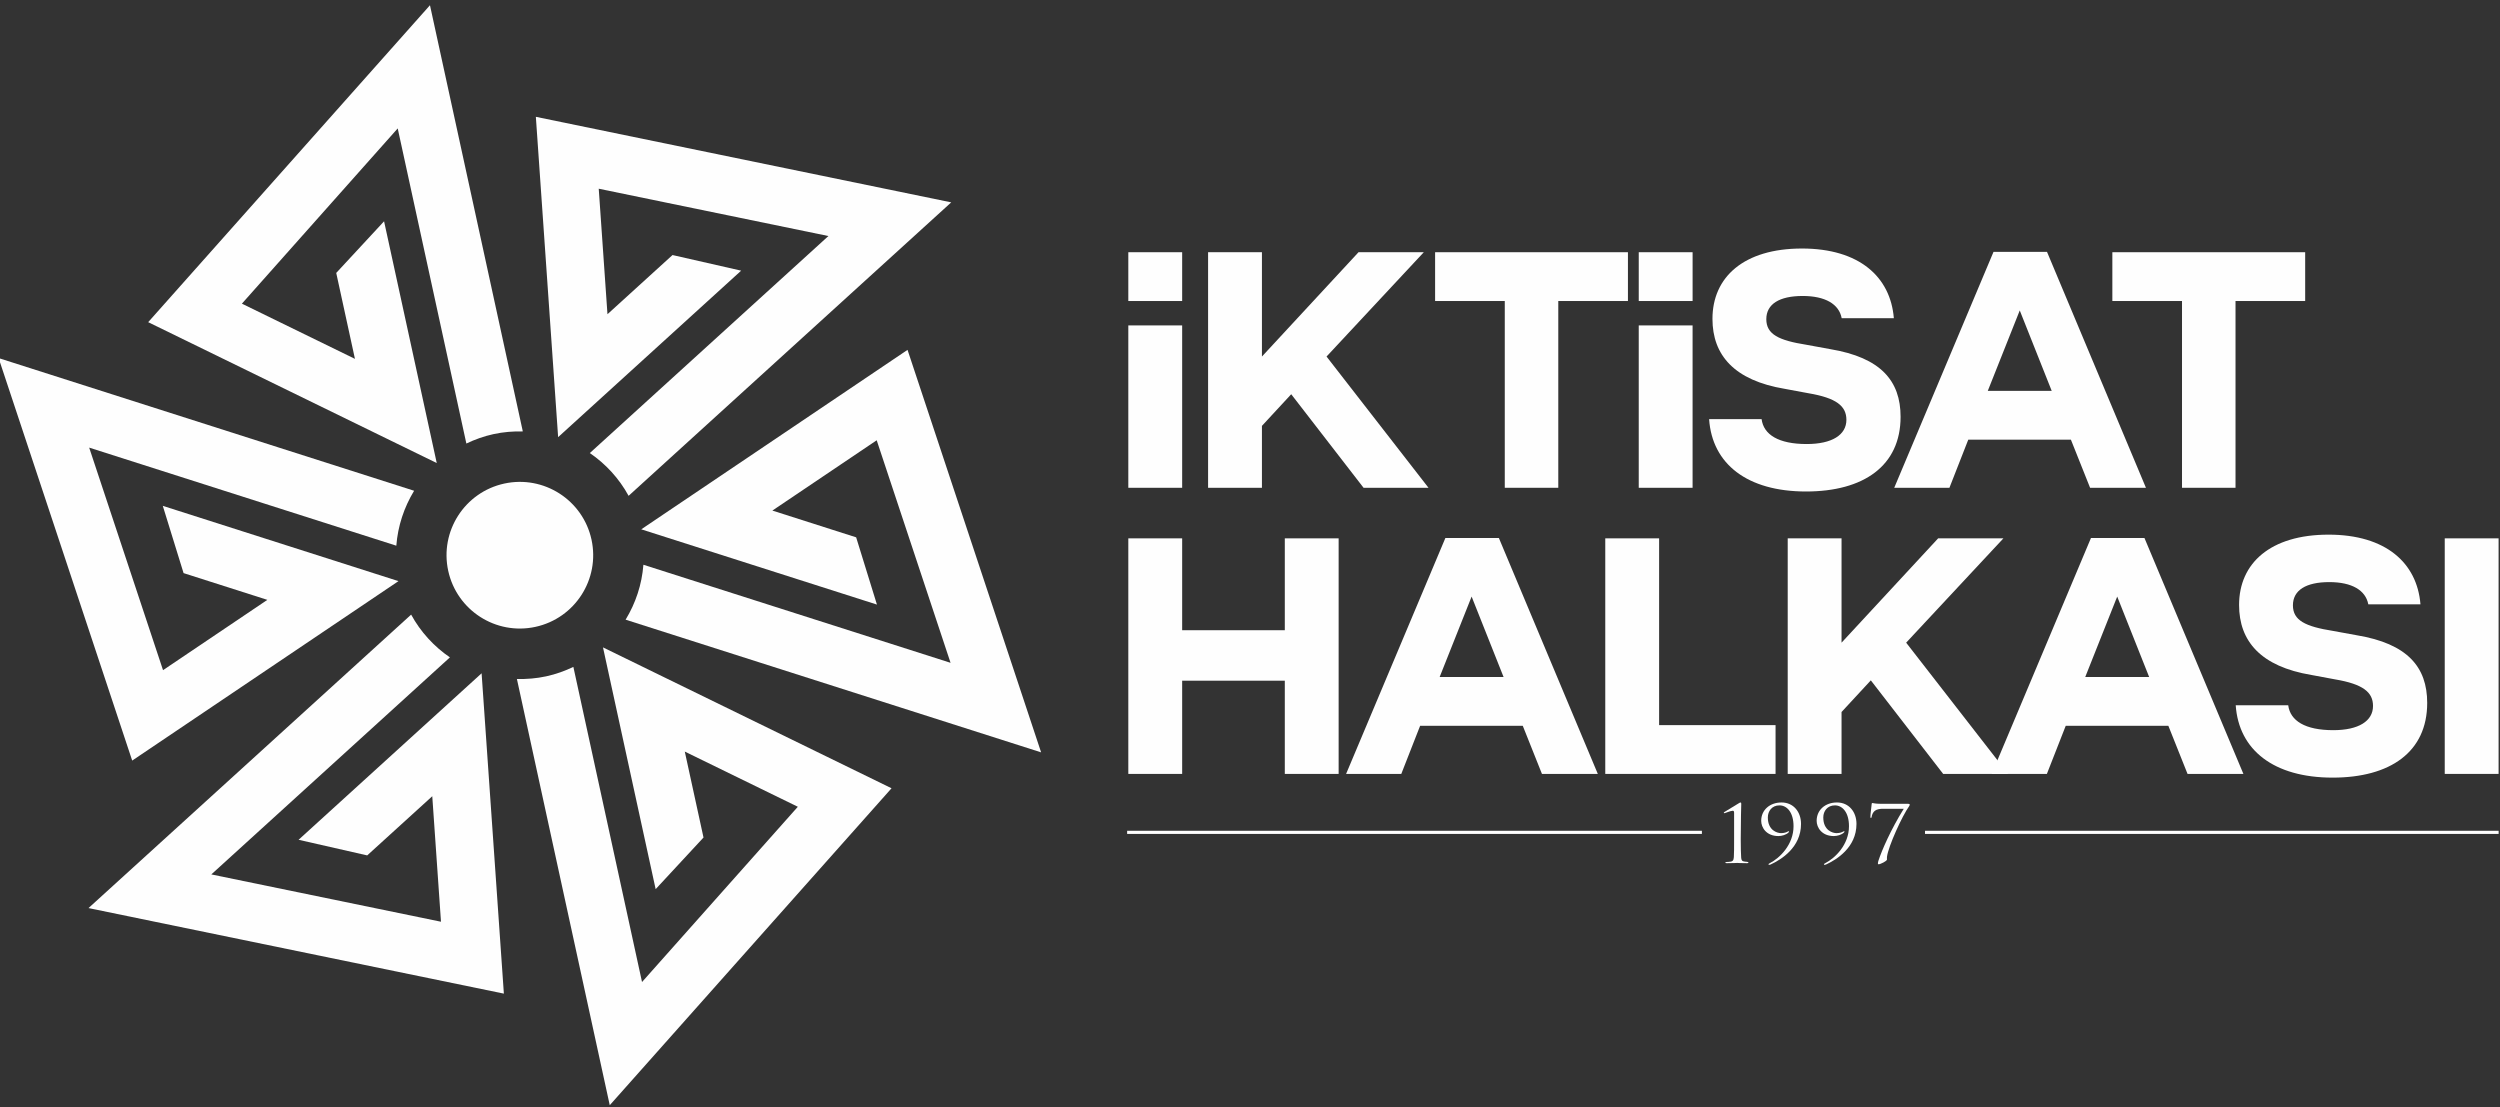 <?xml version="1.0" encoding="UTF-8"?>
<!DOCTYPE svg PUBLIC "-//W3C//DTD SVG 1.1//EN" "http://www.w3.org/Graphics/SVG/1.1/DTD/svg11.dtd">
<!-- Creator: CorelDRAW -->
<svg xmlns="http://www.w3.org/2000/svg" xml:space="preserve" width="99.12mm" height="43.9mm" version="1.1" style="shape-rendering:geometricPrecision; text-rendering:geometricPrecision; image-rendering:optimizeQuality; fill-rule:evenodd; clip-rule:evenodd"
viewBox="0 0 9912 4390"
 xmlns:xlink="http://www.w3.org/1999/xlink"
 xmlns:xodm="http://www.corel.com/coreldraw/odm/2003">
 <rect x="0" y="0" width="9912" height="4390" fill="#333333" stroke="none"/>
 <defs>
  <style type="text/css">
   <![CDATA[
    .fil0 {fill:#FEFEFE;fill-rule:nonzero}
   ]]>
  </style>
 </defs>
 <g id="Layer_x0020_1">
  <g id="_1946055413072">
   <g>
    <path class="fil0" d="M2345.2 2139.45c-34.17,-156.86 -189.06,-256.34 -345.92,-222.18 -156.85,34.2 -256.34,189.06 -222.18,345.96 34.21,156.85 189.06,256.34 345.92,222.13 156.9,-34.16 256.34,-189.01 222.18,-345.91z"/>
    <path class="fil0" d="M1630.08 2436.8l-1279.17 1163.52 1646.83 339.21 -88.28 -1270.05 -725.66 660.08 272.09 61.95 257.97 -234.64 34.57 497.61 -910.58 -187.6 945.96 -860.48c-63.03,-43.16 -116.15,-100.78 -153.73,-169.6z"/>
    <path class="fil0" d="M2072.85 1710.53l-368.11 -1689.79 -1117.19 1256.59 1144.06 558.56 -208.85 -958.51 -189.68 204.73 74.2 340.71 -448.2 -218.85 617.75 -694.83 272.18 1249.39c33.7,-16.09 69.49,-29.04 107.57,-37.34 39.08,-8.5 77.99,-11.53 116.27,-10.66z"/>
    <path class="fil0" d="M2599.53 3525.28l189.73 -204.68 -74.24 -340.75 448.18 218.84 -617.7 694.84 -272.21 -1249.39c-33.66,16.09 -69.45,29.04 -107.53,37.33 -39.07,8.5 -77.99,11.54 -116.32,10.66l368.12 1689.79 1117.22 -1256.59 -1144.05 -558.56 208.8 958.51z"/>
    <path class="fil0" d="M4127.8 2982.95l-529.63 -1595.8 -1055.73 711.5 934.46 298.42 -82.42 -266.63 -332.16 -106.12 413.61 -278.71 292.84 882.34 -1217.79 -388.82c-6,78.16 -30.79,152.52 -70.57,217.76l1647.39 526.06z"/>
    <path class="fil0" d="M-5.5 1419.71l529.63 1595.84 1055.74 -711.49 -934.46 -298.47 82.41 266.68 332.16 106.07 -413.61 278.72 -292.84 -882.35 1217.8 388.87c6,-78.2 30.83,-152.56 70.57,-217.81l-1647.4 -526.06z"/>
    <path class="fil0" d="M2492.25 1965.88l1279.16 -1163.52 -1646.86 -339.2 88.32 1270.05 725.66 -660.08 -272.13 -61.95 -257.93 234.63 -34.62 -497.6 910.62 187.6 -945.95 860.43c63.03,43.16 116.15,100.78 153.73,169.64z"/>
   </g>
   <g>
    <polygon class="fil0" points="5259.48,1413.62 5663.75,1933.99 5406.28,1933.99 5119.4,1563.02 5003.31,1688.49 5003.31,1933.99 4789.82,1933.99 4789.82,1000.02 5003.31,1000.02 5003.31,1413.62 5386.24,1000.02 5645.05,1000.02 "/>
    <polygon class="fil0" points="6454.43,1193.47 6178.27,1193.47 6178.27,1933.96 5966.13,1933.96 5966.13,1193.47 5689.91,1193.47 5689.91,999.99 6454.43,999.99 "/>
    <path class="fil0" d="M7320.6 1664.47c0,-54.71 -40.04,-86.72 -150.8,-105.43l-93.35 -17.35c-200.17,-33.36 -286.89,-133.39 -286.89,-277.51 0,-165.46 124.08,-278.87 354.91,-278.87 226.85,0 350.91,112.11 364.23,276.22l-206.8 0c-10.63,-56.05 -65.38,-88.07 -154.74,-88.07 -92.06,0 -144.11,32.02 -144.11,92.06 0,60.05 49.37,84.03 158.77,101.39l94.75 17.35c200.12,33.36 278.86,125.42 278.86,268.19 0,194.78 -146.81,296.22 -374.96,296.22 -233.47,0 -372.2,-109.42 -384.22,-286.9l208.14 0c7.98,61.39 66.72,98.74 178.78,98.74 100.08,0 157.43,-36 157.43,-96.04z"/>
    <path class="fil0" d="M8210.68 1743.15l-406.87 0 -74.75 190.84 -218.82 0 393.6 -935.31 212.14 0 392.26 935.31 -221.46 0 -76.1 -190.84zm-329.52 -193.44l0 0 253.47 0 -126.71 -318.9 -126.76 318.9z"/>
    <polygon class="fil0" points="9139.54,1193.47 8863.37,1193.47 8863.37,1933.96 8651.24,1933.96 8651.24,1193.47 8375.07,1193.47 8375.07,999.99 9139.54,999.99 "/>
    <polygon class="fil0" points="4687.03,1000 4473.55,1000 4473.55,1193.48 4687.03,1193.48 "/>
    <polygon class="fil0" points="4473.55,1933.97 4687.03,1933.97 4687.03,1290.2 4473.55,1290.2 "/>
    <polygon class="fil0" points="6710.8,1000 6497.32,1000 6497.32,1193.48 6710.8,1193.48 "/>
    <polygon class="fil0" points="6497.28,1933.97 6710.75,1933.97 6710.75,1290.2 6497.28,1290.2 "/>
    <polygon class="fil0" points="5094,2498.69 5094,2134.45 5307.43,2134.45 5307.43,3068.42 5094,3068.42 5094,2698.81 4687.03,2698.81 4687.03,3068.42 4473.55,3068.42 4473.55,2134.45 4687.03,2134.45 4687.03,2498.69 "/>
    <path class="fil0" d="M6037.45 2877.6l-406.92 0 -74.69 190.8 -218.82 0 393.6 -935.27 212.13 0 392.26 935.27 -221.46 0 -76.1 -190.8zm-329.52 -193.43l0 0 253.47 0 -126.71 -318.91 -126.76 318.91z"/>
    <polygon class="fil0" points="6364.59,3068.41 6364.59,2134.44 6578.06,2134.44 6578.06,2874.97 7039.73,2874.97 7039.73,3068.41 "/>
    <polygon class="fil0" points="7557.53,2548.07 7961.8,3068.4 7704.28,3068.4 7417.44,2697.48 7301.36,2822.95 7301.36,3068.4 7087.92,3068.4 7087.92,2134.48 7301.36,2134.48 7301.36,2548.07 7684.29,2134.48 7943.1,2134.48 "/>
    <path class="fil0" d="M8597.07 2877.6l-406.86 0 -74.75 190.8 -218.82 0 393.6 -935.27 212.14 0 392.25 935.27 -221.46 0 -76.1 -190.8zm-329.52 -193.43l0 0 253.47 0 -126.71 -318.91 -126.76 318.91z"/>
    <path class="fil0" d="M9408.53 2798.9c0,-54.7 -40.05,-86.72 -150.8,-105.38l-93.36 -17.4c-200.16,-33.31 -286.88,-133.39 -286.88,-277.51 0,-165.46 124.07,-278.86 354.91,-278.86 226.84,0 350.91,112.1 364.22,276.21l-206.79 0c-10.63,-56.04 -65.38,-88.06 -154.74,-88.06 -92.06,0 -144.12,32.02 -144.12,92.05 0,60.05 49.37,84.04 158.78,101.44l94.74 17.3c200.13,33.37 278.87,125.42 278.87,268.19 0,194.83 -146.81,296.22 -374.96,296.22 -233.48,0 -372.21,-109.42 -384.23,-286.89l208.15 0c7.98,61.43 66.72,98.74 178.77,98.74 100.09,0 157.44,-36.01 157.44,-96.05z"/>
    <polygon class="fil0" points="9906.4,3068.39 9692.91,3068.39 9692.91,2134.42 9906.4,2134.42 "/>
    <path class="fil0" d="M6875.38 3224.44c0,-6.24 -0.69,-10 -5.08,-10 -8.41,0 -31.02,9.69 -32.71,9.69 -1,0 -3.07,-0.32 -3.07,-1.53 0,-0.96 1.05,-2.23 2.38,-3.13 21.59,-13.44 34.41,-20.64 56,-34.09 3.07,-1.9 5.77,-3.75 8.1,-3.75 2.7,0 2.7,3.44 2.7,6.56 0,0.95 -2.01,67.86 -2.01,139.1 0,31.28 0.69,59.07 1.69,72.83 0.69,9.69 3.02,15.04 14.19,15.99 4.02,0.32 6.72,0.58 9.1,0.9 3.39,0.32 5.4,1.27 5.4,3.12 0,1.59 -1.7,2.23 -5.77,2.23 -25.3,0 -36.73,-0.96 -38.43,-0.96 -1.7,0 -19.9,0.96 -41.5,0.96 -3.7,0 -5.76,-0.64 -5.76,-2.23 0,-1.21 1.37,-2.48 4.71,-2.48 5.4,0 9.15,-0.64 12.86,-0.96 12.49,-0.9 15.19,-6.24 16.19,-18.42 1.01,-13.76 1.01,-39.7 1.01,-70.98l0 -102.85z"/>
    <path class="fil0" d="M7140.72 3266.64c0,93.78 -79.29,141.96 -120.78,161.01 -1.38,0.63 -8.11,2.81 -8.11,-0.63 0,-1.86 2.34,-3.45 4.4,-4.35 39.8,-20.32 94.8,-73.46 94.8,-146.93 0,-54.74 -25.99,-82.58 -55.68,-82.58 -30.39,0 -46.21,23.19 -46.21,47.85 0,51.93 37.79,62.2 52.29,62.2 12.49,0 20.91,-3.12 25.3,-5.61 2.02,-1.22 4.08,-1.85 5.09,-1.85 2.69,0 1,3.44 -0.38,4.65 -9.73,9.69 -26.99,14.4 -40.49,14.4 -47.9,0 -68.12,-34.09 -68.12,-60.34 0,-43.14 34.09,-72.83 80.62,-72.83 47.58,0 77.27,37.52 77.27,85.01z"/>
    <path class="fil0" d="M7360.55 3266.64c0,93.78 -79.3,141.96 -120.79,161.01 -1.38,0.63 -8.1,2.81 -8.1,-0.63 0,-1.86 2.38,-3.45 4.39,-4.35 39.8,-20.32 94.8,-73.46 94.8,-146.93 0,-54.74 -25.99,-82.58 -55.68,-82.58 -30.33,0 -46.21,23.19 -46.21,47.85 0,51.93 37.79,62.2 52.29,62.2 12.5,0 20.91,-3.12 25.3,-5.61 2.02,-1.22 4.08,-1.85 5.09,-1.85 2.7,0 1,3.44 -0.38,4.65 -9.79,9.69 -26.99,14.4 -40.49,14.4 -47.9,0 -68.12,-34.09 -68.12,-60.34 0,-43.14 34.04,-72.83 80.62,-72.83 47.58,0 77.28,37.52 77.28,85.01z"/>
    <path class="fil0" d="M7565.55 3186.92c4.39,0 6.08,1.27 6.08,3.12 0,1.27 -0.31,3.45 -2.01,5.98 -27.37,37.48 -82.99,160.07 -88.08,200.66 -0.68,5.35 0,7.52 0,10.96 0,6.25 -26.3,19.05 -33.07,19.05 -2.02,0 -3.02,-0.89 -3.02,-3.12 0,-3.12 1,-7.78 2,-10.59 13.19,-40.96 49.6,-124.44 100.57,-206.37l-82.99 0c-9.79,0 -23.29,1.59 -31.39,7.83 -7.09,5.29 -11.8,15.3 -12.86,24.09 -0.32,2.81 -1.32,4.39 -3.02,4.39 -1.69,0 -2.01,-1.58 -2.01,-5.02 0,-10.02 5.03,-46.59 5.03,-49.71 0,-3.12 1.37,-4.39 3.39,-4.39 2.01,0 10.11,3.12 32.07,3.12l109.31 0z"/>
    <polygon class="fil0" points="4468.89,3293.88 6747.69,3293.88 6747.69,3306.33 4468.89,3306.33 "/>
    <polygon class="fil0" points="7632.26,3293.88 9906.57,3293.88 9906.57,3306.33 7632.26,3306.33 "/>
   </g>
  </g>
 </g>
</svg>
